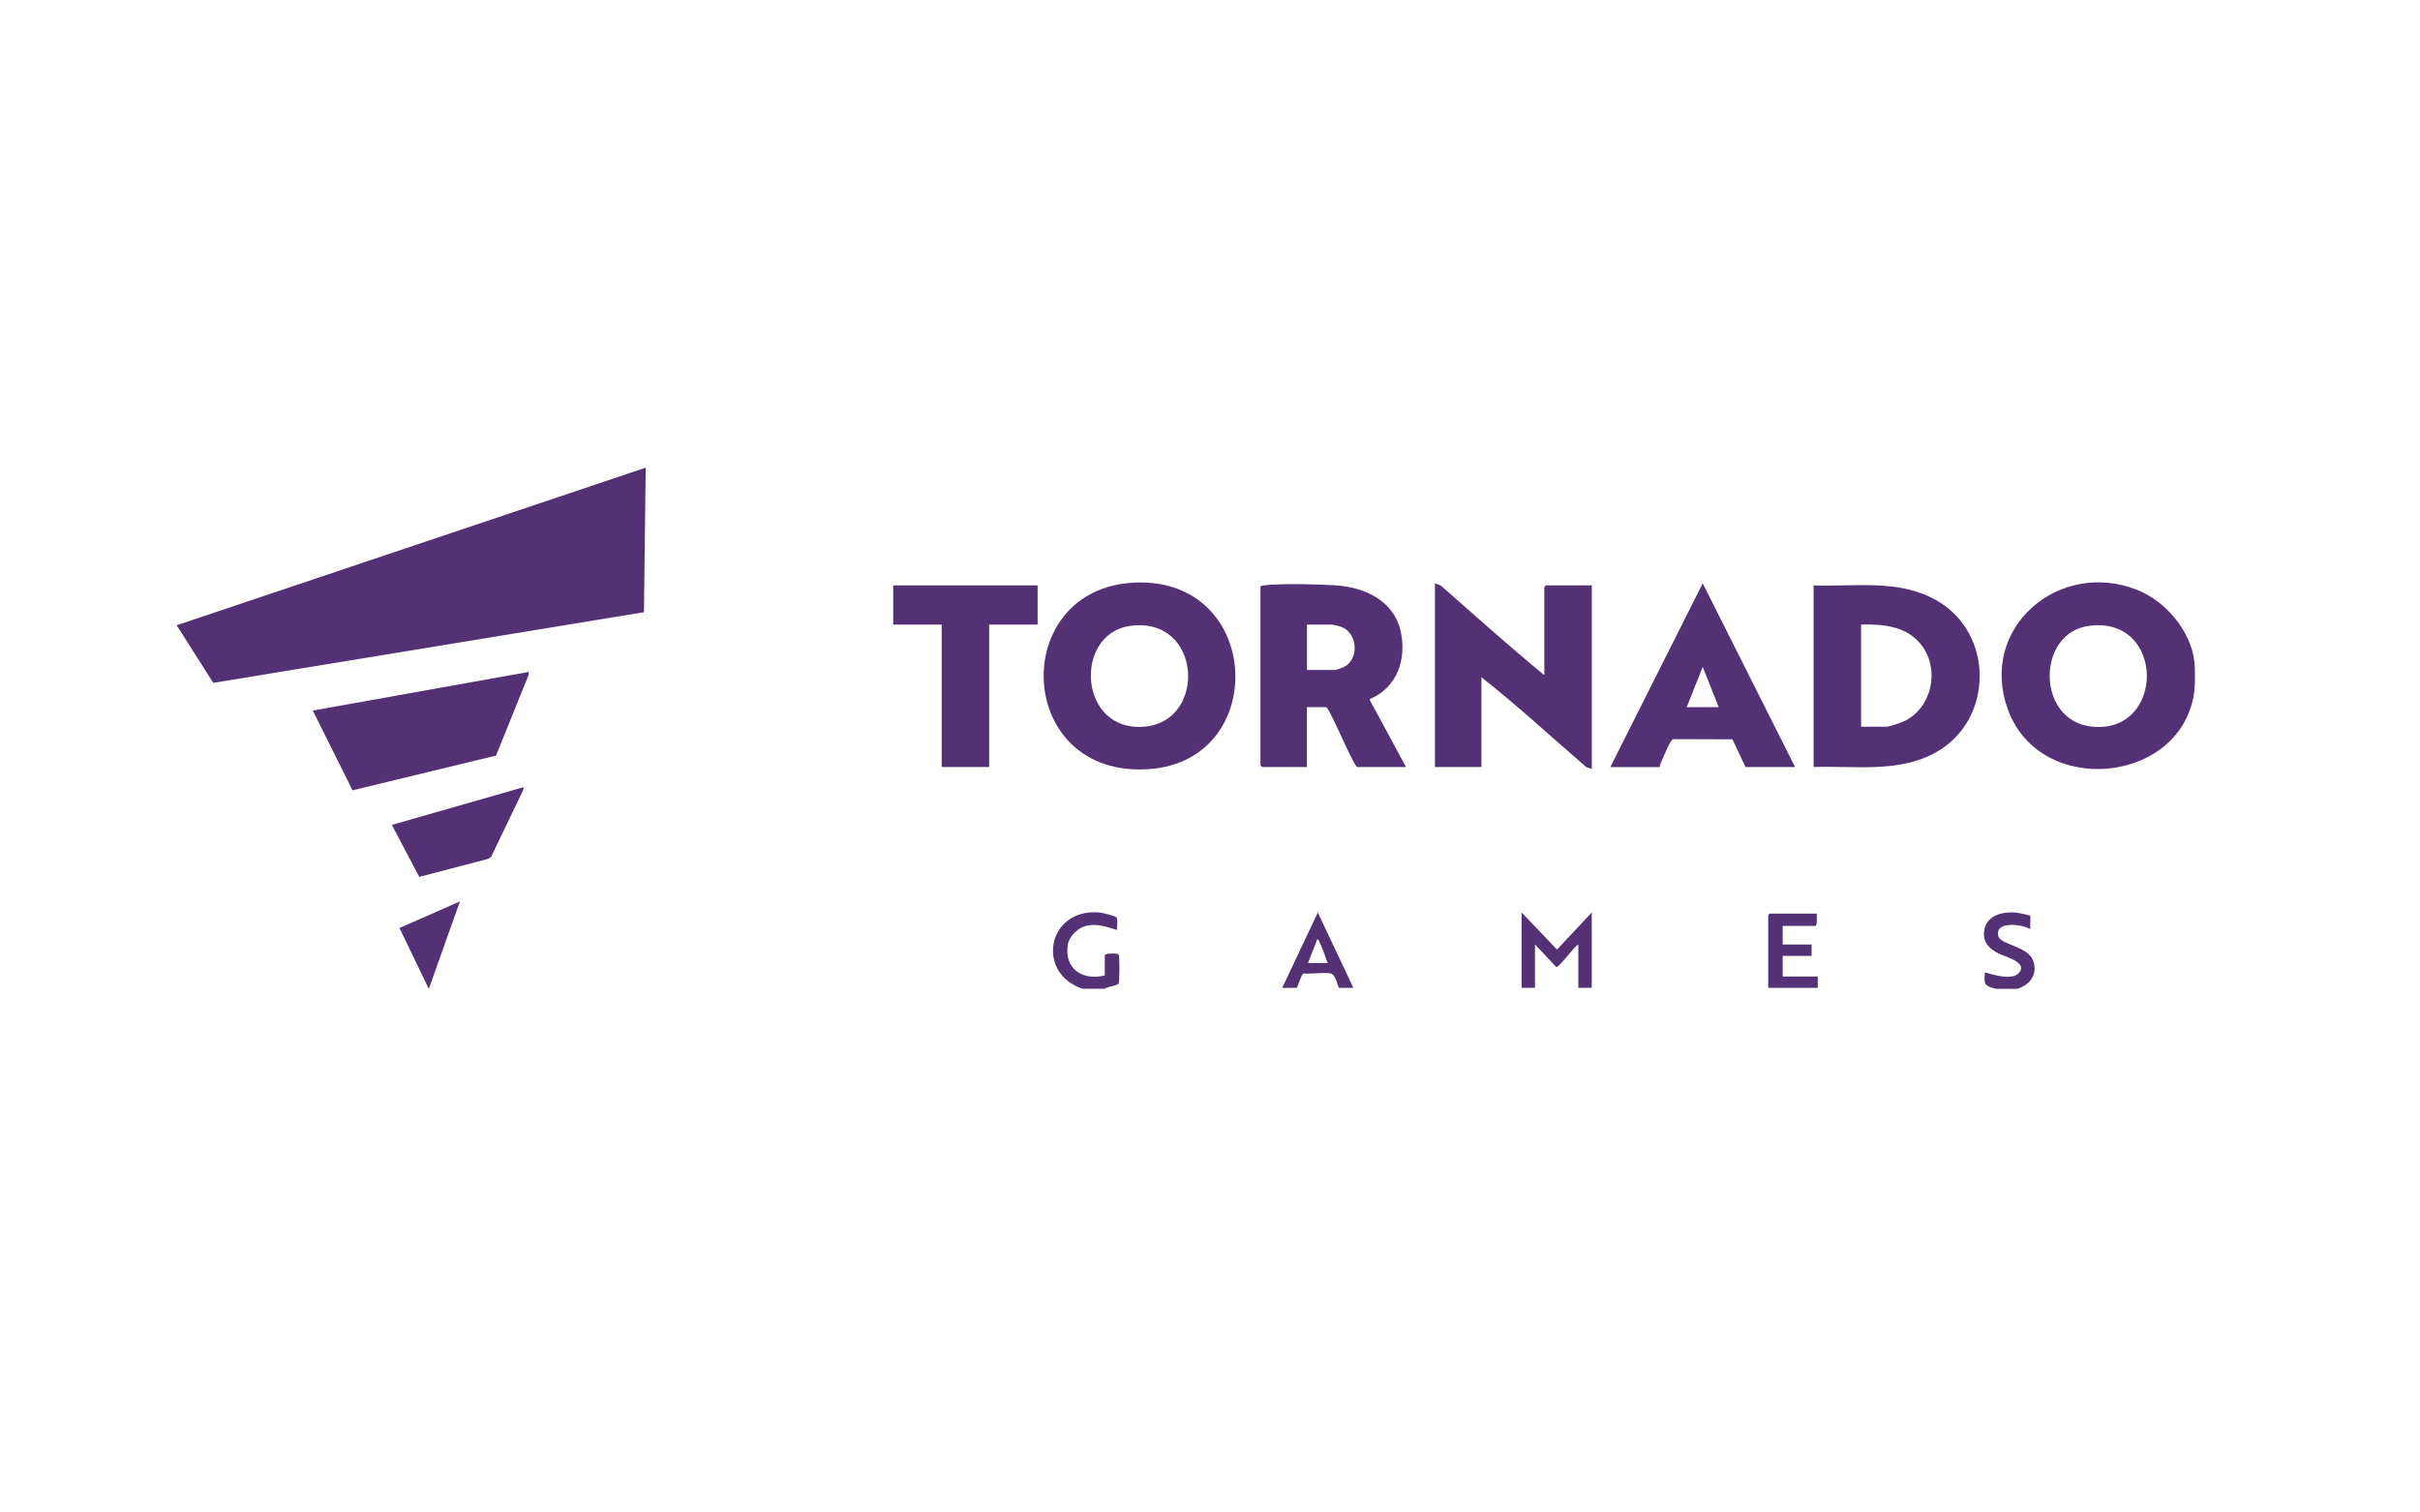 <?xml version="1.0" encoding="UTF-8"?><svg id="uuid-2ec9cbc4-beec-47c3-b658-c31d7f0fdd7d" xmlns="http://www.w3.org/2000/svg" viewBox="0 0 400 250"><defs><style>.uuid-991e8f87-24c3-4bbb-bb97-191bc9774328{fill:#543175;}</style></defs><polygon class="uuid-991e8f87-24c3-4bbb-bb97-191bc9774328" points="106.73 77.3 106.44 101.19 35.25 112.87 29.2 103.35 106.73 77.3"/><polygon class="uuid-991e8f87-24c3-4bbb-bb97-191bc9774328" points="51.7 117.45 87.41 111.06 87.35 111.62 81.99 124.89 58.27 130.63 51.7 117.45"/><polygon class="uuid-991e8f87-24c3-4bbb-bb97-191bc9774328" points="64.77 136.35 86.58 130.1 86.47 130.61 81.19 141.59 80.72 141.95 69.3 144.94 64.77 136.35"/><polygon class="uuid-991e8f87-24c3-4bbb-bb97-191bc9774328" points="70.88 163.45 66.03 153.39 76.02 149 70.88 163.45"/><path class="uuid-991e8f87-24c3-4bbb-bb97-191bc9774328" d="M362.71,109.38c.12,1.07.13,3.72,0,4.78-1.85,15.39-25.45,17.87-30.83,3.11-4.9-13.46,8.4-24.85,21.32-19.79,4.71,1.85,8.93,6.77,9.51,11.9ZM345.27,103.45c-8.75,1.18-8.74,15.83.64,16.67,12.05,1.08,12-18.38-.64-16.67Z"/><path class="uuid-991e8f87-24c3-4bbb-bb97-191bc9774328" d="M187.51,96.3c21.15-.98,22.42,29.34,2.51,30.82-22.32,1.66-23.47-29.85-2.51-30.82ZM186.82,103.45c-9.45,1.28-8.62,17.75,2.49,16.65,10.24-1.02,9.33-18.25-2.49-16.65Z"/><path class="uuid-991e8f87-24c3-4bbb-bb97-191bc9774328" d="M299.77,126.78v-30.02c6.94.25,14.14-1.1,20.41,2.53,9.44,5.46,9.37,19.64-.11,25.02-6.19,3.51-13.48,2.23-20.3,2.47ZM307.62,120.12h4.18c.52,0,2.55-.71,3.1-.99,4.41-2.25,5.71-8.32,2.85-12.3-2.36-3.29-6.35-3.7-10.13-3.6v16.89Z"/><path class="uuid-991e8f87-24c3-4bbb-bb97-191bc9774328" d="M208.35,97.01c.07-.22.39-.24.59-.26,2.86-.34,8.8-.19,11.78,0,4.75.3,9.61,2.46,10.77,7.48,1.07,4.61-.49,9.39-5.05,11.31v.23s5.96,11.01,5.96,11.01h-8.1c-.97-.98-4.56-9.89-5.12-9.89h-3.16v9.89h-7.42s-.26-.24-.26-.26v-29.51ZM216.03,110.74h4.69c.1,0,1.21-.39,1.39-.48,2.61-1.28,2.35-5.72-.53-6.69-.21-.07-1.25-.33-1.37-.33h-4.18v7.5Z"/><path class="uuid-991e8f87-24c3-4bbb-bb97-191bc9774328" d="M255.26,111.6v-14.58s.24-.26.26-.26h7.59v30.36l-.94-.34c-5.74-4.97-11.35-10.14-17.31-14.84v14.84h-7.68v-30.36l.94.34c5.68,4.98,11.3,10.05,17.14,14.84Z"/><path class="uuid-991e8f87-24c3-4bbb-bb97-191bc9774328" d="M296.7,126.78h-8.19l-2.15-4.58-9.54-.03c-.3-.02-.4.06-.57.28-.49.63-1.34,2.82-1.76,3.71-.09.2-.15.41-.13.63h-8.19l15.27-30.37,15.27,30.37ZM284.08,116.88l-2.64-6.65-2.64,6.65h5.29Z"/><polygon class="uuid-991e8f87-24c3-4bbb-bb97-191bc9774328" points="171.51 96.76 171.51 103.24 163.5 103.24 163.5 126.78 155.65 126.78 155.65 103.24 147.64 103.24 147.64 96.76 171.51 96.76"/><path class="uuid-991e8f87-24c3-4bbb-bb97-191bc9774328" d="M179.02,163.45c-7.88-2.5-5.95-13.34,2.65-12.63.48.04,2.69.55,2.9.85.24.36,0,1.56.08,2.05-1.81-.52-3.4-1.19-5.32-.63-1.21.35-2.61,1.7-2.82,2.98-.68,4.02,2.38,6.09,6.1,5.16v-3.33c0-.35,2.11-.39,2.31-.1.14.2.16,4.66-.03,4.8-.51.39-1.72.45-2.28.83h-3.58Z"/><path class="uuid-991e8f87-24c3-4bbb-bb97-191bc9774328" d="M329.96,163.45c-1.98-.51-2.04-.63-1.88-2.73,1.42.41,4.49,1.38,5.63.09,1.54-1.75-2.3-2.68-3.31-3.18-1.47-.73-2.64-1.76-2.46-3.59.26-2.69,2.89-3.37,5.17-3.21.35.02,2.34.42,2.45.54.13.15-.05,1.82.02,2.2-1.27-.8-6.05-1.44-5.25,1.24.39,1.32,4.78,1.62,5.68,3.87s-.41,4.16-2.64,4.77h-3.41Z"/><path class="uuid-991e8f87-24c3-4bbb-bb97-191bc9774328" d="M263.1,150.82v12.45h-2.22v-7.16c-.7.33-3.16,3.82-3.64,3.74l-3.52-3.74v7.16h-2.22v-12.45l5.86,6.13,5.74-6.13Z"/><path class="uuid-991e8f87-24c3-4bbb-bb97-191bc9774328" d="M300.29,151c-.03.36.15,2.05-.26,2.05h-5.37v3.07h4.78v1.88h-4.78v3.41h5.8v1.88h-8.19v-12.02s.24-.26.26-.26h7.76Z"/><path class="uuid-991e8f87-24c3-4bbb-bb97-191bc9774328" d="M223.71,163.28h-2.39c-.15,0-.49-2.29-1.44-2.4-1.35-.16-3.03.12-4.42.03-.38.13-1,2.37-1.13,2.37h-2.39l5.88-12.45,5.88,12.45ZM219.44,159.18c-.39-1.08-.84-2.48-1.36-3.5-.08-.16-.11-.4-.35-.42l-1.54,3.92h3.24Z"/></svg>